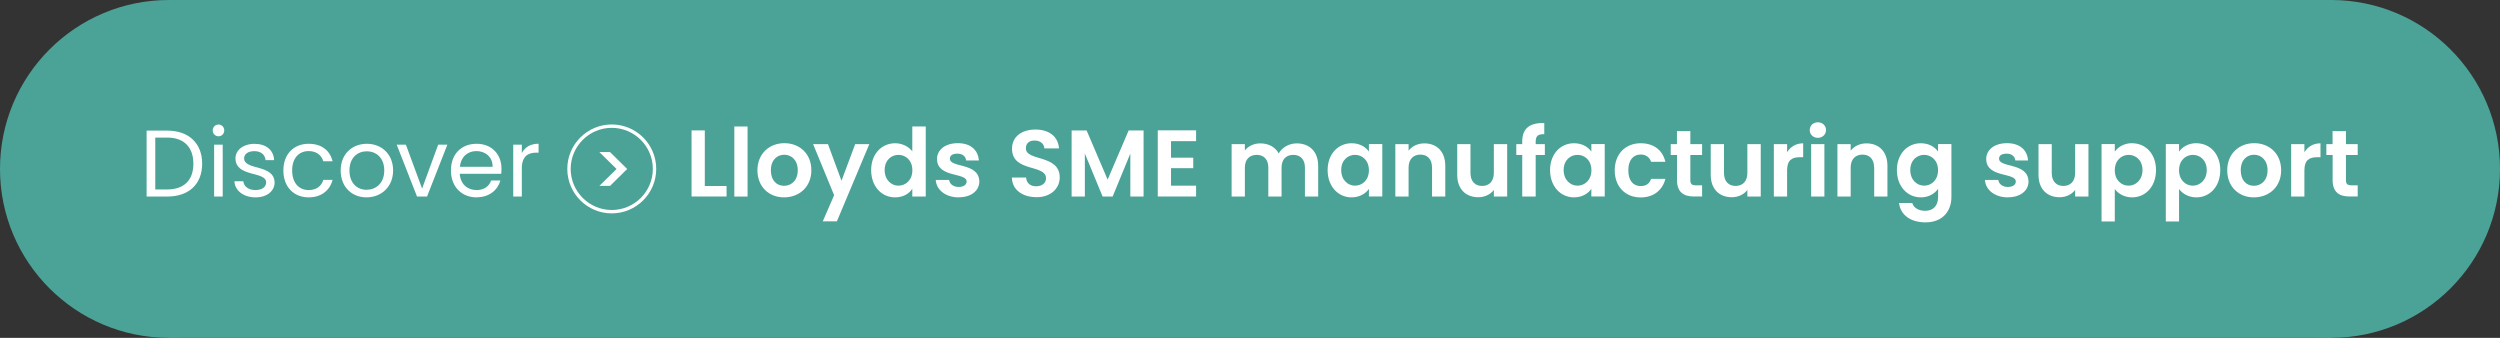 <?xml version="1.0" encoding="UTF-8"?>
<svg id="Layer_1" data-name="Layer 1" xmlns="http://www.w3.org/2000/svg" viewBox="0 0 370 50">
  <rect x="0" y="0" width="370" height="50" fill="#333333" stroke="none"/>
  <defs>
    <style>
      .cls-1 {
        fill: #fff;
      }

      .cls-2 {
        fill: #4ba397;
      }
    </style>
  </defs>
  <circle class="cls-2" cx="25" cy="25" r="25"/>
  <circle class="cls-2" cx="345" cy="25" r="25"/>
  <rect class="cls-2" x="25" y="0" width="320" height="50"/>
  <g>
    <path class="cls-1" d="M29.92,24.23c0,3.03-1.97,4.86-5.18,4.86h-3.04v-9.76h3.04c3.21,0,5.18,1.88,5.18,4.9ZM24.74,28.04c2.55,0,3.88-1.43,3.88-3.81s-1.33-3.87-3.88-3.87h-1.76v7.68h1.76Z"/>
    <path class="cls-1" d="M31.48,19.3c0-.49.38-.87.87-.87.46,0,.84.38.84.87s-.38.87-.84.87c-.49,0-.87-.38-.87-.87ZM31.69,21.41h1.27v7.68h-1.27v-7.68Z"/>
    <path class="cls-1" d="M37.83,29.21c-1.79,0-3.05-.98-3.14-2.38h1.32c.07.74.73,1.3,1.81,1.3,1.01,0,1.57-.5,1.57-1.13,0-1.71-4.54-.71-4.54-3.57,0-1.18,1.11-2.14,2.82-2.14s2.82.91,2.9,2.41h-1.27c-.06-.77-.64-1.33-1.67-1.33-.94,0-1.5.45-1.5,1.06,0,1.82,4.45.83,4.51,3.57,0,1.26-1.11,2.21-2.8,2.21Z"/>
    <path class="cls-1" d="M45.68,21.28c1.91,0,3.15.98,3.54,2.59h-1.37c-.27-.92-1.04-1.51-2.17-1.51-1.4,0-2.44.99-2.44,2.87s1.04,2.9,2.44,2.9c1.13,0,1.89-.55,2.17-1.51h1.37c-.39,1.53-1.64,2.59-3.54,2.59-2.19,0-3.74-1.54-3.74-3.98s1.55-3.95,3.74-3.95Z"/>
    <path class="cls-1" d="M54.24,29.21c-2.17,0-3.82-1.54-3.82-3.98s1.71-3.95,3.88-3.95,3.88,1.53,3.88,3.95-1.75,3.98-3.94,3.98ZM54.24,28.09c1.33,0,2.63-.91,2.63-2.86s-1.27-2.84-2.59-2.84-2.56.91-2.56,2.84,1.19,2.86,2.52,2.86Z"/>
    <path class="cls-1" d="M60.07,21.41l2.4,6.5,2.38-6.5h1.36l-3.01,7.68h-1.48l-3.01-7.68h1.37Z"/>
    <path class="cls-1" d="M70.54,29.21c-2.19,0-3.8-1.54-3.8-3.98s1.55-3.95,3.8-3.95,3.68,1.57,3.68,3.67c0,.28-.01.5-.04.77h-6.14c.1,1.56,1.19,2.41,2.49,2.41,1.15,0,1.88-.59,2.16-1.42h1.37c-.39,1.4-1.62,2.49-3.53,2.49ZM68.06,24.69h4.85c.01-1.5-1.11-2.33-2.42-2.33-1.25,0-2.28.83-2.42,2.33Z"/>
    <path class="cls-1" d="M77.23,29.09h-1.27v-7.68h1.27v1.25c.43-.85,1.26-1.39,2.48-1.39v1.32h-.34c-1.22,0-2.14.55-2.14,2.33v4.17Z"/>
    <path class="cls-1" d="M104.31,19.31v8.22h3.22v1.55h-5.18v-9.78h1.96Z"/>
    <path class="cls-1" d="M108.68,18.72h1.96v10.37h-1.96v-10.37Z"/>
    <path class="cls-1" d="M116.04,29.21c-2.24,0-3.94-1.57-3.94-4.01s1.75-4.01,3.99-4.01,3.99,1.55,3.99,4.01-1.79,4.01-4.05,4.01ZM116.04,27.5c1.04,0,2.03-.76,2.03-2.3s-.97-2.3-2-2.3-1.98.74-1.98,2.3.9,2.3,1.95,2.3Z"/>
    <path class="cls-1" d="M126.57,21.33h2.09l-4.8,11.43h-2.09l1.68-3.87-3.11-7.56h2.2l2,5.42,2.03-5.42Z"/>
    <path class="cls-1" d="M132.48,21.2c1.02,0,2,.48,2.54,1.2v-3.68h1.99v10.37h-1.99v-1.15c-.46.71-1.33,1.27-2.55,1.27-1.98,0-3.54-1.61-3.54-4.03s1.57-3.98,3.56-3.98ZM132.97,22.92c-1.05,0-2.04.78-2.04,2.25s.99,2.31,2.04,2.31,2.06-.81,2.06-2.28-.98-2.28-2.06-2.28Z"/>
    <path class="cls-1" d="M141.88,29.21c-1.95,0-3.31-1.13-3.39-2.58h1.98c.07.59.62,1.04,1.4,1.04s1.19-.35,1.19-.8c0-1.39-4.38-.5-4.38-3.35,0-1.29,1.15-2.33,3.07-2.33s3.01,1.02,3.12,2.56h-1.88c-.06-.6-.53-1.01-1.3-1.01-.73,0-1.11.29-1.11.74,0,1.41,4.3.53,4.36,3.38,0,1.33-1.16,2.34-3.05,2.34Z"/>
    <path class="cls-1" d="M153.39,29.18c-2.03,0-3.6-1.06-3.63-2.91h2.1c.06.78.57,1.3,1.48,1.3s1.47-.49,1.47-1.19c0-2.11-5.04-.84-5.03-4.38,0-1.76,1.43-2.83,3.45-2.83s3.38,1.02,3.5,2.79h-2.16c-.04-.64-.56-1.15-1.4-1.16-.77-.03-1.34.35-1.34,1.15,0,1.96,5.01.87,5.01,4.31,0,1.54-1.23,2.93-3.46,2.93Z"/>
    <path class="cls-1" d="M158.59,19.31h2.23l3.11,7.27,3.11-7.27h2.21v9.78h-1.96v-6.36l-2.62,6.36h-1.48l-2.63-6.36v6.36h-1.96v-9.78Z"/>
    <path class="cls-1" d="M177.02,20.89h-3.71v2.45h3.29v1.55h-3.29v2.59h3.71v1.6h-5.67v-9.79h5.67v1.6Z"/>
    <path class="cls-1" d="M193.13,24.8c0-1.23-.69-1.88-1.72-1.88s-1.74.64-1.74,1.88v4.29h-1.96v-4.29c0-1.23-.69-1.88-1.72-1.88s-1.75.64-1.75,1.88v4.29h-1.96v-7.76h1.96v.94c.49-.64,1.32-1.05,2.28-1.05,1.2,0,2.2.52,2.73,1.48.5-.88,1.53-1.48,2.66-1.48,1.86,0,3.18,1.18,3.18,3.32v4.55h-1.96v-4.29Z"/>
    <path class="cls-1" d="M200.04,21.2c1.25,0,2.1.59,2.56,1.23v-1.11h1.98v7.76h-1.98v-1.13c-.46.67-1.34,1.26-2.58,1.26-1.96,0-3.53-1.61-3.53-4.03s1.57-3.98,3.54-3.98ZM200.54,22.92c-1.05,0-2.04.78-2.04,2.25s.99,2.31,2.04,2.31,2.06-.81,2.06-2.28-.98-2.28-2.06-2.28Z"/>
    <path class="cls-1" d="M211.94,24.8c0-1.25-.69-1.92-1.72-1.92s-1.75.67-1.75,1.92v4.29h-1.96v-7.76h1.96v.97c.5-.66,1.34-1.08,2.34-1.08,1.81,0,3.09,1.18,3.09,3.32v4.55h-1.96v-4.29Z"/>
    <path class="cls-1" d="M223.06,29.09h-1.97v-.98c-.49.66-1.34,1.08-2.31,1.08-1.81,0-3.11-1.18-3.11-3.31v-4.55h1.96v4.27c0,1.25.69,1.92,1.72,1.92s1.74-.67,1.74-1.92v-4.27h1.97v7.76Z"/>
    <path class="cls-1" d="M225.29,22.94h-.88v-1.61h.88v-.39c0-1.91,1.08-2.79,3.26-2.73v1.65c-.95-.03-1.27.28-1.27,1.15v.32h1.36v1.61h-1.36v6.15h-1.99v-6.15Z"/>
    <path class="cls-1" d="M232.96,21.2c1.25,0,2.1.59,2.56,1.23v-1.11h1.98v7.76h-1.98v-1.13c-.46.67-1.34,1.26-2.58,1.26-1.96,0-3.53-1.61-3.53-4.03s1.57-3.98,3.54-3.98ZM233.47,22.92c-1.05,0-2.05.78-2.05,2.25s1,2.31,2.05,2.31,2.06-.81,2.06-2.28-.98-2.28-2.06-2.28Z"/>
    <path class="cls-1" d="M242.82,21.2c1.93,0,3.24,1.01,3.66,2.75h-2.12c-.22-.66-.74-1.08-1.55-1.08-1.09,0-1.82.83-1.82,2.34s.73,2.33,1.82,2.33c.81,0,1.32-.36,1.55-1.07h2.12c-.42,1.65-1.72,2.75-3.66,2.75-2.24,0-3.84-1.57-3.84-4.01s1.6-4.01,3.84-4.01Z"/>
    <path class="cls-1" d="M248.19,22.94h-.92v-1.61h.92v-1.92h1.98v1.92h1.74v1.61h-1.74v3.75c0,.52.21.74.83.74h.91v1.65h-1.23c-1.48,0-2.48-.63-2.48-2.41v-3.74Z"/>
    <path class="cls-1" d="M260.59,29.09h-1.98v-.98c-.49.66-1.34,1.08-2.31,1.08-1.81,0-3.11-1.18-3.11-3.31v-4.55h1.96v4.27c0,1.25.69,1.92,1.72,1.92s1.74-.67,1.74-1.92v-4.27h1.98v7.76Z"/>
    <path class="cls-1" d="M264.49,29.09h-1.96v-7.76h1.96v1.2c.49-.8,1.3-1.32,2.38-1.32v2.06h-.52c-1.16,0-1.86.45-1.86,1.95v3.87Z"/>
    <path class="cls-1" d="M267.84,19.25c0-.64.5-1.15,1.2-1.15s1.21.5,1.21,1.15-.52,1.15-1.21,1.15-1.2-.5-1.2-1.15ZM268.05,21.33h1.96v7.76h-1.96v-7.76Z"/>
    <path class="cls-1" d="M277.37,24.8c0-1.25-.69-1.92-1.72-1.92s-1.75.67-1.75,1.92v4.29h-1.96v-7.76h1.96v.97c.5-.66,1.34-1.08,2.34-1.08,1.81,0,3.1,1.18,3.1,3.32v4.55h-1.96v-4.29Z"/>
    <path class="cls-1" d="M284.27,21.2c1.22,0,2.1.56,2.56,1.23v-1.11h1.98v7.82c0,2.1-1.29,3.77-3.84,3.77-2.19,0-3.71-1.09-3.91-2.87h1.95c.2.7.92,1.16,1.91,1.16,1.08,0,1.92-.62,1.92-2.06v-1.2c-.46.67-1.34,1.27-2.56,1.27-1.97,0-3.54-1.61-3.54-4.03s1.57-3.98,3.54-3.98ZM284.77,22.92c-1.05,0-2.05.78-2.05,2.25s1,2.31,2.05,2.31,2.06-.81,2.06-2.28-.98-2.28-2.06-2.28Z"/>
    <path class="cls-1" d="M297.16,29.21c-1.95,0-3.31-1.13-3.39-2.58h1.98c.07.59.62,1.04,1.4,1.04s1.19-.35,1.19-.8c0-1.39-4.38-.5-4.38-3.35,0-1.29,1.15-2.33,3.07-2.33s3.01,1.02,3.12,2.56h-1.88c-.06-.6-.53-1.01-1.3-1.01-.73,0-1.11.29-1.11.74,0,1.41,4.3.53,4.36,3.38,0,1.33-1.16,2.34-3.05,2.34Z"/>
    <path class="cls-1" d="M309.09,29.09h-1.97v-.98c-.49.66-1.34,1.08-2.31,1.08-1.81,0-3.11-1.18-3.11-3.31v-4.55h1.96v4.27c0,1.25.69,1.92,1.72,1.92s1.74-.67,1.74-1.92v-4.27h1.97v7.76Z"/>
    <path class="cls-1" d="M315.55,21.2c1.99,0,3.54,1.55,3.54,3.98s-1.55,4.03-3.54,4.03c-1.22,0-2.09-.6-2.56-1.23v4.8h-1.96v-11.46h1.96v1.12c.46-.66,1.36-1.25,2.56-1.25ZM315.03,22.92c-1.05,0-2.04.81-2.04,2.28s.99,2.28,2.04,2.28,2.06-.84,2.06-2.31-1-2.25-2.06-2.25Z"/>
    <path class="cls-1" d="M325.06,21.2c1.99,0,3.54,1.55,3.54,3.98s-1.55,4.03-3.54,4.03c-1.22,0-2.09-.6-2.56-1.23v4.8h-1.96v-11.46h1.96v1.12c.46-.66,1.36-1.25,2.56-1.25ZM324.54,22.92c-1.05,0-2.04.81-2.04,2.28s.99,2.28,2.04,2.28,2.06-.84,2.06-2.31-1-2.25-2.06-2.25Z"/>
    <path class="cls-1" d="M333.57,29.21c-2.24,0-3.94-1.57-3.94-4.01s1.75-4.01,3.99-4.01,3.99,1.55,3.99,4.01-1.79,4.01-4.05,4.01ZM333.57,27.5c1.04,0,2.03-.76,2.03-2.3s-.97-2.3-2-2.3-1.97.74-1.97,2.3.9,2.3,1.95,2.3Z"/>
    <path class="cls-1" d="M341.05,29.09h-1.96v-7.76h1.96v1.2c.49-.8,1.3-1.32,2.38-1.32v2.06h-.52c-1.16,0-1.86.45-1.86,1.95v3.87Z"/>
    <path class="cls-1" d="M345.22,22.94h-.92v-1.61h.92v-1.92h1.98v1.92h1.74v1.61h-1.74v3.75c0,.52.21.74.83.74h.91v1.65h-1.23c-1.48,0-2.48-.63-2.48-2.41v-3.74Z"/>
  </g>
  <g>
    <path class="cls-1" d="M90.54,31.58c-3.63,0-6.58-2.95-6.58-6.58s2.95-6.58,6.58-6.58,6.58,2.95,6.58,6.58-2.95,6.58-6.58,6.58ZM90.54,18.92c-3.35,0-6.08,2.73-6.08,6.08s2.73,6.08,6.08,6.08,6.08-2.73,6.08-6.08-2.73-6.08-6.08-6.08Z"/>
    <path class="cls-1" d="M91.25,25.01l-2.54-2.5h1.58l2.53,2.5-2.53,2.5h-1.58l2.54-2.5Z"/>
  </g>
</svg>